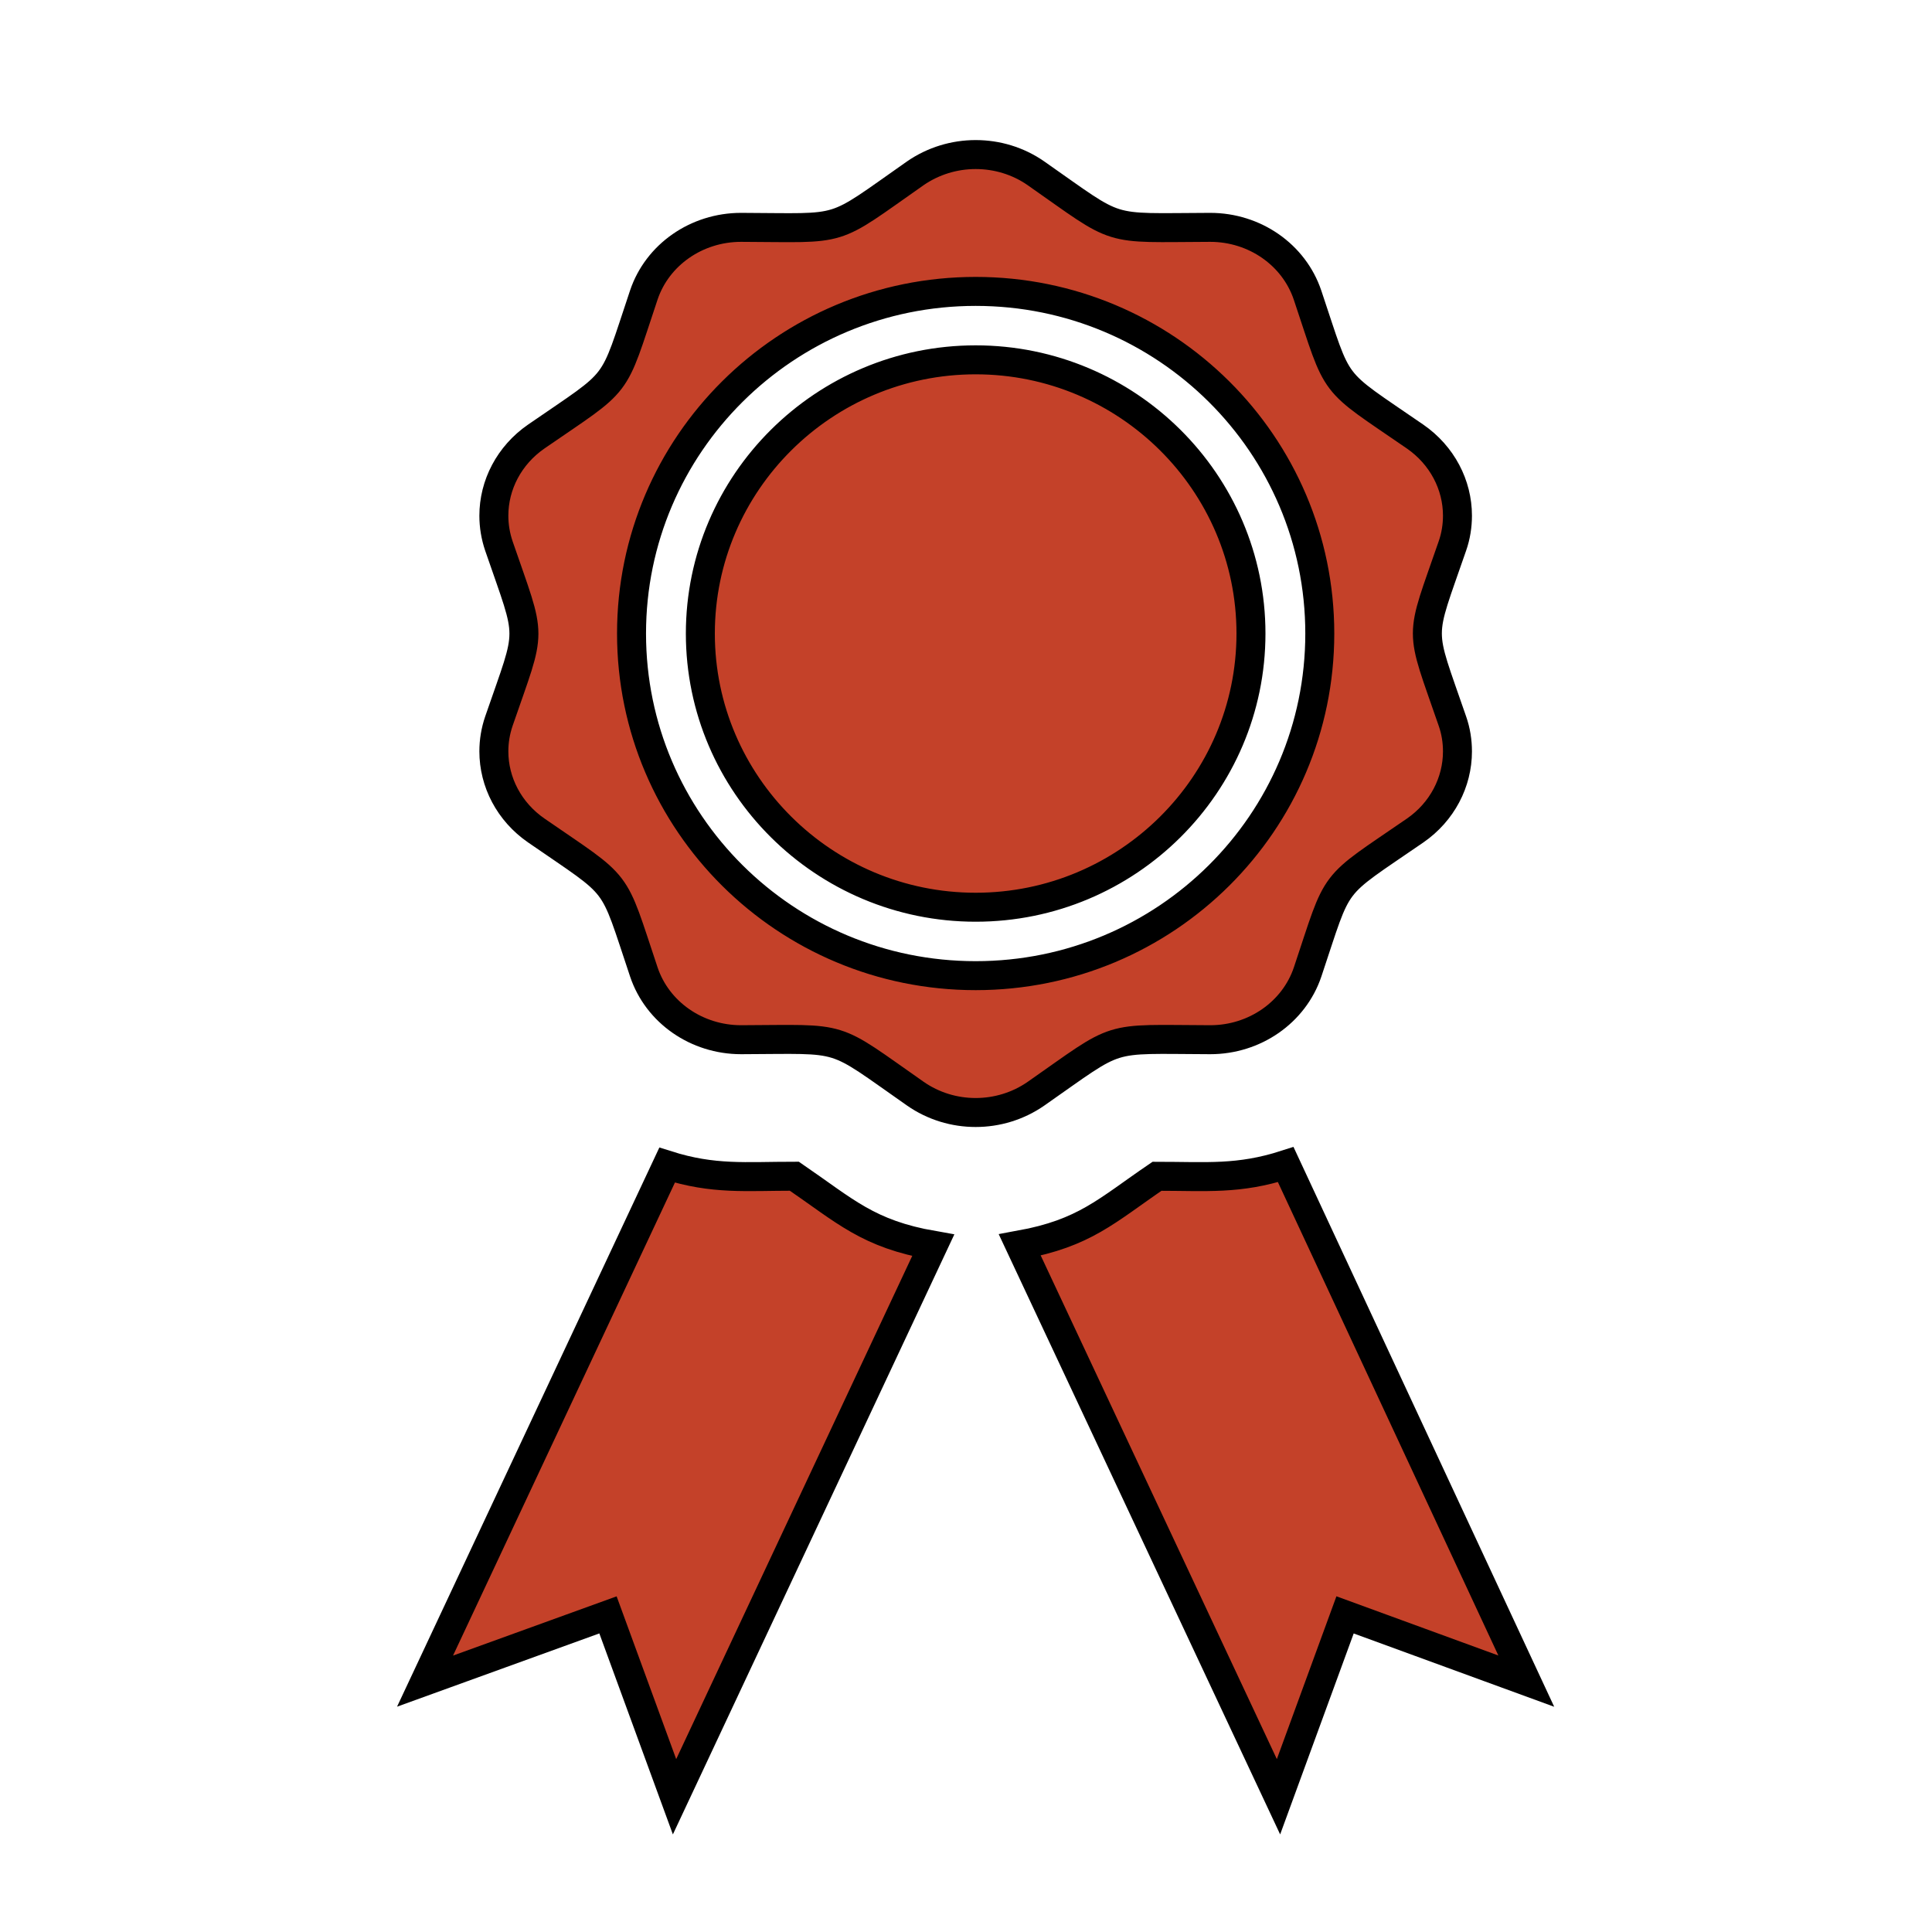 <?xml version="1.0" encoding="UTF-8"?>
<svg width="100px" height="100px" viewBox="0 0 100 100" version="1.1" xmlns="http://www.w3.org/2000/svg" xmlns:xlink="http://www.w3.org/1999/xlink">
    <!-- Generator: Sketch 43.2 (39069) - http://www.bohemiancoding.com/sketch -->
    <title>Star 2</title>
    <desc>Created with Sketch.</desc>
    <defs></defs>
    <g id="Page-1" stroke="none" stroke-width="1.5" fill="none" fill-rule="evenodd">
        <g id="Old" transform="translate(7, 8)"></g>
        <path d="M48.302,64.458 L34.914,93 L31.469,83.586 L22,87.015 L34.529,60.307 C36.945,61.072 38.58,60.881 41.116,60.881 C43.767,62.697 44.935,63.87 48.302,64.458 L48.302,64.458 Z M59.887,60.884 C57.258,62.676 56.15,63.827 52.784,64.44 L66.175,93 L69.62,83.586 L79,87.015 L66.549,60.279 C64.105,61.065 62.466,60.884 59.887,60.884 L59.887,60.884 Z M50.5,18.625 C42.645,18.625 36.25,24.982 36.25,32.792 C36.25,40.601 42.645,46.958 50.5,46.958 C58.359,46.958 64.75,40.605 64.75,32.792 C64.75,24.979 58.359,18.625 50.5,18.625 Z M75.174,37.318 C75.356,37.835 75.438,38.366 75.438,38.894 C75.438,40.484 74.647,42.021 73.247,42.988 C68.772,46.069 69.363,45.294 67.682,50.309 C66.977,52.402 64.939,53.815 62.645,53.815 L62.63,53.815 C57.112,53.797 58.074,53.503 53.624,56.609 C52.691,57.258 51.597,57.583 50.5,57.583 C49.403,57.583 48.309,57.258 47.379,56.609 C42.93,53.5 43.888,53.797 38.373,53.815 L38.359,53.815 C36.061,53.815 34.027,52.402 33.325,50.309 C31.64,45.29 32.217,46.066 27.761,42.988 C26.353,42.018 25.562,40.481 25.562,38.89 C25.562,38.366 25.648,37.835 25.826,37.318 C27.547,32.321 27.55,33.284 25.826,28.269 C25.648,27.748 25.562,27.217 25.562,26.693 C25.562,25.099 26.353,23.566 27.757,22.595 C32.214,19.521 31.637,20.3 33.322,15.275 C34.023,13.181 36.061,11.768 38.355,11.768 L38.37,11.768 C43.874,11.786 42.898,12.105 47.376,8.97 C48.309,8.326 49.403,8 50.5,8 C51.597,8 52.691,8.322 53.621,8.97 C58.07,12.08 57.112,11.786 62.627,11.768 L62.641,11.768 C64.939,11.768 66.973,13.181 67.678,15.275 C69.363,20.29 68.772,19.514 73.243,22.595 C74.647,23.566 75.438,25.099 75.438,26.689 C75.438,27.214 75.356,27.748 75.174,28.265 C73.453,33.263 73.446,32.299 75.174,37.318 Z M68.312,32.792 C68.312,23.013 60.34,15.083 50.5,15.083 C40.664,15.083 32.688,23.013 32.688,32.792 C32.688,42.57 40.664,50.5 50.5,50.5 C60.34,50.5 68.312,42.574 68.312,32.792 Z" id="Award" stroke="#000000" fill="#c44129" fill-rule="nonzero"></path>
    </g>
</svg>
